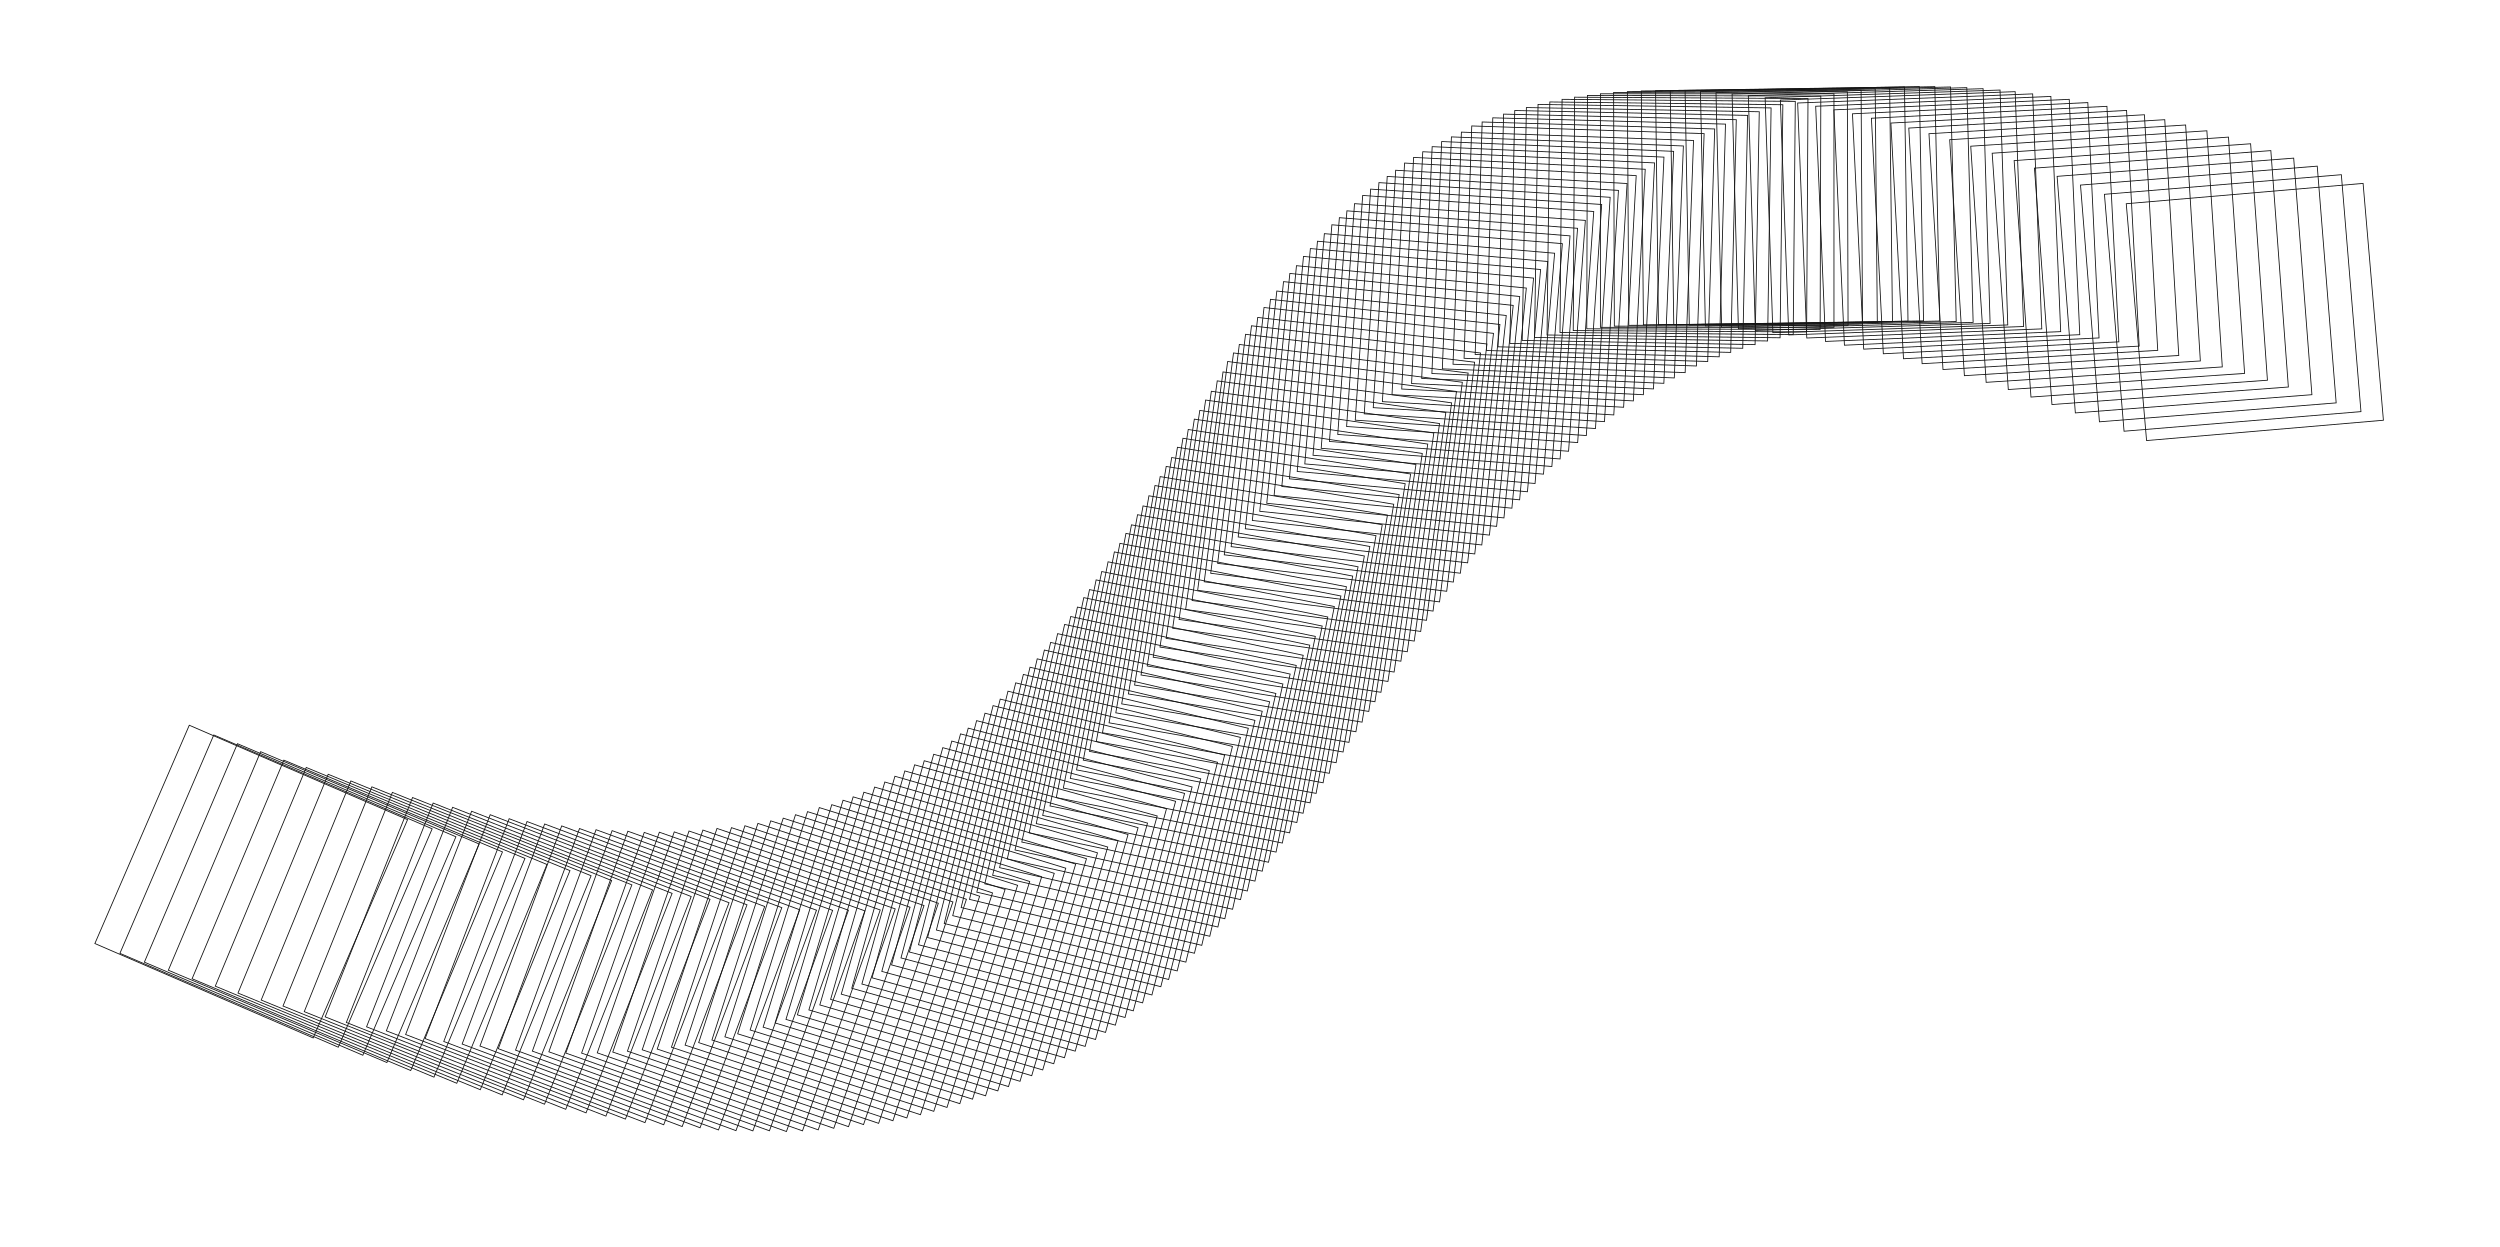 <?xml version="1.0" encoding="UTF-8"?> <!-- Generator: Adobe Illustrator 25.0.1, SVG Export Plug-In . SVG Version: 6.00 Build 0) --> <svg xmlns="http://www.w3.org/2000/svg" xmlns:xlink="http://www.w3.org/1999/xlink" id="Layer_1" x="0px" y="0px" viewBox="0 0 1474 735" style="enable-background:new 0 0 1474 735;" xml:space="preserve"> <style type="text/css"> .st0{fill:none;stroke:#131313;stroke-width:0.5;stroke-miterlimit:10.001;} .st1{fill:none;stroke:#131313;stroke-width:0.5;stroke-miterlimit:10;} .st2{fill:none;stroke:#131313;stroke-width:0.5;stroke-miterlimit:10;} .st3{fill:none;stroke:#131313;stroke-width:0.5;stroke-miterlimit:10;} .st4{fill:none;stroke:#131313;stroke-width:0.5;stroke-miterlimit:10;} .st5{fill:none;stroke:#131313;stroke-width:0.5;stroke-miterlimit:10;} .st6{fill:none;stroke:#131313;stroke-width:0.5;stroke-miterlimit:10;} .st7{fill:none;stroke:#131313;stroke-width:0.5;stroke-miterlimit:10;} .st8{fill:none;stroke:#131313;stroke-width:0.5;stroke-miterlimit:10;} .st9{fill:none;stroke:#131313;stroke-width:0.5;stroke-miterlimit:10.001;} .st10{fill:none;stroke:#131313;stroke-width:0.5;stroke-miterlimit:10;} .st11{fill:none;stroke:#131313;stroke-width:0.5;stroke-miterlimit:9.999;} </style> <g> <rect x="77.9" y="449.9" transform="matrix(0.397 -0.918 0.918 0.397 -387.996 449.21)" class="st0" width="140.2" height="140.2"></rect> <rect x="92.5" y="455.2" transform="matrix(0.395 -0.919 0.919 0.395 -384.163 467.295)" class="st1" width="140.1" height="140.1"></rect> <rect x="106.9" y="460.3" transform="matrix(0.392 -0.92 0.92 0.392 -380.256 485.2)" class="st2" width="140" height="140"></rect> <rect x="121.1" y="465.1" transform="matrix(0.389 -0.921 0.921 0.389 -376.21 502.655)" class="st2" width="139.9" height="139.9"></rect> <rect x="134.9" y="469.6" transform="matrix(0.387 -0.922 0.922 0.387 -371.917 519.722)" class="st1" width="139.8" height="139.8"></rect> <rect x="148.5" y="473.9" transform="matrix(0.384 -0.923 0.923 0.384 -367.506 536.528)" class="st3" width="139.7" height="139.7"></rect> <rect x="161.9" y="477.9" transform="matrix(0.381 -0.924 0.924 0.381 -362.947 553.022)" class="st4" width="139.6" height="139.6"></rect> <rect x="174.9" y="481.6" transform="matrix(0.379 -0.926 0.926 0.379 -358.247 569.062)" class="st4" width="139.5" height="139.5"></rect> <rect x="187.8" y="485.1" transform="matrix(0.376 -0.927 0.927 0.376 -353.446 584.84)" class="st4" width="139.4" height="139.4"></rect> <rect x="200.3" y="488.3" transform="matrix(0.373 -0.928 0.928 0.373 -348.463 600.221)" class="st0" width="139.3" height="139.3"></rect> <rect x="212.6" y="491.3" transform="matrix(0.37 -0.929 0.929 0.37 -343.343 615.258)" class="st3" width="139.2" height="139.2"></rect> <rect x="224.8" y="494.1" transform="matrix(0.368 -0.93 0.93 0.368 -338.038 630.084)" class="st5" width="139.1" height="139.1"></rect> <rect x="236.7" y="496.6" transform="matrix(0.365 -0.931 0.931 0.365 -332.608 644.514)" class="st1" width="139" height="139"></rect> <rect x="248.4" y="498.9" transform="matrix(0.362 -0.932 0.932 0.362 -327.105 658.681)" class="st4" width="138.9" height="138.9"></rect> <rect x="259.7" y="500.9" transform="matrix(0.359 -0.933 0.933 0.359 -321.413 672.427)" class="st5" width="138.9" height="138.9"></rect> <rect x="270.9" y="502.7" transform="matrix(0.357 -0.934 0.934 0.357 -315.591 685.902)" class="st6" width="138.8" height="138.8"></rect> <rect x="281.8" y="504.3" transform="matrix(0.354 -0.935 0.935 0.354 -309.635 699.022)" class="st5" width="138.7" height="138.7"></rect> <rect x="292.6" y="505.7" transform="matrix(0.351 -0.936 0.936 0.351 -303.558 711.932)" class="st7" width="138.6" height="138.6"></rect> <rect x="303.1" y="506.8" transform="matrix(0.348 -0.937 0.937 0.348 -297.365 724.367)" class="st1" width="138.5" height="138.5"></rect> <rect x="313.5" y="507.8" transform="matrix(0.346 -0.938 0.938 0.346 -290.988 736.69)" class="st0" width="138.4" height="138.4"></rect> <rect x="323.6" y="508.5" transform="matrix(0.343 -0.939 0.939 0.343 -284.509 748.599)" class="st2" width="138.4" height="138.4"></rect> <rect x="333.5" y="509" transform="matrix(0.34 -0.94 0.94 0.34 -277.968 760.173)" class="st8" width="138.3" height="138.3"></rect> <rect x="343.2" y="509.3" transform="matrix(0.337 -0.941 0.941 0.337 -271.301 771.454)" class="st7" width="138.2" height="138.2"></rect> <rect x="352.7" y="509.5" transform="matrix(0.335 -0.942 0.942 0.335 -264.514 782.442)" class="st7" width="138.1" height="138.1"></rect> <rect x="362" y="509.3" transform="matrix(0.332 -0.943 0.943 0.332 -257.543 793.177)" class="st8" width="138.1" height="138.1"></rect> <rect x="371.1" y="509.1" transform="matrix(0.329 -0.944 0.944 0.329 -250.536 803.579)" class="st2" width="138" height="138"></rect> <rect x="380.2" y="508.6" transform="matrix(0.326 -0.945 0.945 0.326 -243.284 813.767)" class="st9" width="137.9" height="137.9"></rect> <rect x="388.8" y="507.9" transform="matrix(0.323 -0.946 0.946 0.323 -236.125 823.521)" class="st3" width="137.8" height="137.8"></rect> <rect x="397.4" y="507" transform="matrix(0.32 -0.947 0.947 0.32 -228.652 833.051)" class="st6" width="137.8" height="137.8"></rect> <rect x="405.8" y="506" transform="matrix(0.318 -0.948 0.948 0.318 -221.229 842.318)" class="st10" width="137.7" height="137.7"></rect> <rect x="414" y="504.8" transform="matrix(0.315 -0.949 0.949 0.315 -213.591 851.319)" class="st8" width="137.6" height="137.6"></rect> <rect x="422" y="503.4" transform="matrix(0.312 -0.95 0.95 0.312 -205.954 860.044)" class="st1" width="137.6" height="137.6"></rect> <rect x="429.8" y="501.8" transform="matrix(0.309 -0.951 0.951 0.309 -198.075 868.427)" class="st4" width="137.5" height="137.5"></rect> <rect x="437.5" y="500.2" transform="matrix(0.306 -0.952 0.952 0.306 -190.312 876.628)" class="st7" width="137.4" height="137.4"></rect> <rect x="445.1" y="498.2" transform="matrix(0.303 -0.953 0.953 0.303 -182.254 884.527)" class="st7" width="137.4" height="137.4"></rect> <rect x="452.4" y="496.3" transform="matrix(0.3 -0.954 0.954 0.3 -174.255 892.229)" class="st1" width="137.3" height="137.3"></rect> <rect x="459.7" y="493.9" transform="matrix(0.297 -0.955 0.955 0.297 -165.923 899.605)" class="st10" width="137.3" height="137.3"></rect> <rect x="466.7" y="491.7" transform="matrix(0.295 -0.956 0.956 0.295 -157.801 906.722)" class="st8" width="137.2" height="137.2"></rect> <rect x="473.7" y="489.1" transform="matrix(0.292 -0.957 0.957 0.292 -149.383 913.641)" class="st6" width="137.2" height="137.2"></rect> <rect x="480.4" y="486.4" transform="matrix(0.289 -0.957 0.957 0.289 -140.916 920.201)" class="st4" width="137.1" height="137.1"></rect> <rect x="487" y="483.7" transform="matrix(0.286 -0.958 0.958 0.286 -132.506 926.558)" class="st3" width="137" height="137"></rect> <rect x="493.6" y="480.7" transform="matrix(0.283 -0.959 0.959 0.283 -123.763 932.776)" class="st8" width="137" height="137"></rect> <rect x="499.9" y="477.6" transform="matrix(0.28 -0.96 0.96 0.28 -115.106 938.68)" class="st9" width="136.9" height="136.9"></rect> <rect x="506.1" y="474.3" transform="matrix(0.277 -0.961 0.961 0.277 -106.266 944.228)" class="st6" width="136.9" height="136.9"></rect> <rect x="512.1" y="471.1" transform="matrix(0.274 -0.962 0.962 0.274 -97.505 949.705)" class="st5" width="136.8" height="136.8"></rect> <rect x="518.1" y="467.5" transform="matrix(0.271 -0.963 0.963 0.271 -88.413 954.914)" class="st2" width="136.8" height="136.8"></rect> <rect x="523.9" y="463.9" transform="matrix(0.269 -0.963 0.963 0.269 -79.499 959.903)" class="st6" width="136.7" height="136.7"></rect> <rect x="529.7" y="460.2" transform="matrix(0.266 -0.964 0.964 0.266 -70.393 964.726)" class="st6" width="136.7" height="136.7"></rect> <rect x="535.2" y="456.3" transform="matrix(0.263 -0.965 0.965 0.263 -61.177 969.205)" class="st7" width="136.7" height="136.7"></rect> <rect x="540.7" y="452.4" transform="matrix(0.26 -0.966 0.966 0.26 -51.943 973.597)" class="st8" width="136.6" height="136.6"></rect> <rect x="546.1" y="448.2" transform="matrix(0.257 -0.967 0.967 0.257 -42.534 977.68)" class="st8" width="136.6" height="136.6"></rect> <rect x="551.3" y="444.1" transform="matrix(0.254 -0.967 0.967 0.254 -33.279 981.617)" class="st4" width="136.5" height="136.5"></rect> <rect x="556.5" y="439.8" transform="matrix(0.251 -0.968 0.968 0.251 -23.863 985.327)" class="st1" width="136.5" height="136.5"></rect> <rect x="561.6" y="435.4" transform="matrix(0.248 -0.969 0.969 0.248 -14.278 988.991)" class="st8" width="136.5" height="136.5"></rect> <rect x="566.5" y="431" transform="matrix(0.245 -0.97 0.97 0.245 -4.754 992.255)" class="st11" width="136.4" height="136.4"></rect> <rect x="571.3" y="426.4" transform="matrix(0.242 -0.97 0.97 0.242 4.86 995.468)" class="st6" width="136.4" height="136.4"></rect> <rect x="576" y="421.8" transform="matrix(0.239 -0.971 0.971 0.239 14.495 998.363)" class="st10" width="136.3" height="136.3"></rect> <rect x="580.8" y="417" transform="matrix(0.236 -0.972 0.972 0.236 24.307 1001.219)" class="st11" width="136.3" height="136.3"></rect> <rect x="585.5" y="412.1" transform="matrix(0.233 -0.973 0.973 0.233 34.224 1003.947)" class="st0" width="136.3" height="136.3"></rect> <rect x="589.9" y="407.2" transform="matrix(0.23 -0.973 0.973 0.23 44.056 1006.335)" class="st2" width="136.3" height="136.3"></rect> <rect x="594.3" y="402.3" transform="matrix(0.227 -0.974 0.974 0.227 53.883 1008.63)" class="st2" width="136.2" height="136.2"></rect> <rect x="598.7" y="397.1" transform="matrix(0.224 -0.975 0.975 0.224 63.977 1010.843)" class="st2" width="136.2" height="136.2"></rect> <rect x="602.9" y="392" transform="matrix(0.221 -0.975 0.975 0.221 73.915 1012.768)" class="st11" width="136.2" height="136.2"></rect> <rect x="607.1" y="386.9" transform="matrix(0.218 -0.976 0.976 0.218 83.941 1014.617)" class="st3" width="136.1" height="136.1"></rect> <rect x="611.4" y="381.6" transform="matrix(0.215 -0.977 0.977 0.215 94.171 1016.432)" class="st2" width="136.1" height="136.1"></rect> <rect x="615.5" y="376.3" transform="matrix(0.212 -0.977 0.977 0.212 104.323 1018.041)" class="st3" width="136.1" height="136.1"></rect> <rect x="619.6" y="370.9" transform="matrix(0.209 -0.978 0.978 0.209 114.574 1019.495)" class="st2" width="136.1" height="136.1"></rect> <rect x="623.5" y="365.4" transform="matrix(0.206 -0.979 0.979 0.206 124.799 1020.738)" class="st1" width="136.1" height="136.1"></rect> <rect x="627.4" y="360" transform="matrix(0.203 -0.979 0.979 0.203 134.965 1021.918)" class="st5" width="136" height="136"></rect> <rect x="631.3" y="354.4" transform="matrix(0.2 -0.98 0.98 0.2 145.507 1022.981)" class="st6" width="136" height="136"></rect> <rect x="635.1" y="348.8" transform="matrix(0.197 -0.98 0.98 0.197 155.846 1023.951)" class="st6" width="136" height="136"></rect> <rect x="638.9" y="343.2" transform="matrix(0.194 -0.981 0.981 0.194 166.305 1024.835)" class="st6" width="136" height="136"></rect> <rect x="642.7" y="337.5" transform="matrix(0.191 -0.982 0.982 0.191 176.877 1025.635)" class="st2" width="136" height="136"></rect> <rect x="646.4" y="331.8" transform="matrix(0.188 -0.982 0.982 0.188 187.384 1026.303)" class="st0" width="136" height="136"></rect> <rect x="650.1" y="326.1" transform="matrix(0.185 -0.983 0.983 0.185 197.877 1026.904)" class="st10" width="136" height="136"></rect> <rect x="653.7" y="320.5" transform="matrix(0.182 -0.983 0.983 0.182 208.358 1027.295)" class="st7" width="135.9" height="135.9"></rect> <rect x="657.4" y="314.7" transform="matrix(0.179 -0.984 0.984 0.179 219.031 1027.753)" class="st11" width="135.9" height="135.9"></rect> <rect x="661" y="308.9" transform="matrix(0.176 -0.984 0.984 0.176 229.724 1028.083)" class="st8" width="135.9" height="135.9"></rect> <rect x="664.6" y="303.1" transform="matrix(0.173 -0.985 0.985 0.173 240.376 1028.364)" class="st10" width="135.9" height="135.9"></rect> <rect x="668.2" y="297.3" transform="matrix(0.17 -0.986 0.986 0.17 251.139 1028.58)" class="st4" width="135.9" height="135.9"></rect> <rect x="671.7" y="291.4" transform="matrix(0.167 -0.986 0.986 0.167 261.853 1028.634)" class="st2" width="135.9" height="135.9"></rect> <rect x="675.3" y="285.7" transform="matrix(0.164 -0.987 0.987 0.164 272.575 1028.815)" class="st6" width="135.9" height="135.9"></rect> <rect x="678.8" y="279.8" transform="matrix(0.161 -0.987 0.987 0.161 283.495 1028.826)" class="st8" width="135.9" height="135.9"></rect> <rect x="682.3" y="274" transform="matrix(0.158 -0.988 0.988 0.158 294.238 1028.805)" class="st2" width="135.9" height="135.9"></rect> <rect x="685.9" y="268.1" transform="matrix(0.155 -0.988 0.988 0.155 305.193 1028.789)" class="st0" width="135.9" height="135.9"></rect> <rect x="689.4" y="262.3" transform="matrix(0.152 -0.988 0.988 0.152 315.989 1028.77)" class="st3" width="135.9" height="135.9"></rect> <rect x="693" y="256.5" transform="matrix(0.149 -0.989 0.989 0.149 326.991 1028.688)" class="st6" width="135.9" height="135.9"></rect> <rect x="696.5" y="250.8" transform="matrix(0.146 -0.989 0.989 0.146 337.821 1028.614)" class="st5" width="135.9" height="135.9"></rect> <rect x="700.1" y="244.9" transform="matrix(0.143 -0.99 0.99 0.143 348.843 1028.483)" class="st6" width="135.9" height="135.9"></rect> <rect x="703.7" y="239.2" transform="matrix(0.14 -0.99 0.99 0.14 359.86 1028.412)" class="st10" width="135.9" height="135.9"></rect> <rect x="707.3" y="233.4" transform="matrix(0.137 -0.991 0.991 0.137 370.854 1028.3)" class="st5" width="136" height="136"></rect> <rect x="711" y="227.6" transform="matrix(0.134 -0.991 0.991 0.134 382.039 1028.169)" class="st0" width="136" height="136"></rect> <rect x="714.6" y="222" transform="matrix(0.13 -0.992 0.992 0.13 393.015 1028.076)" class="st4" width="136" height="136"></rect> <rect x="718.3" y="216.4" transform="matrix(0.127 -0.992 0.992 0.127 404.114 1028.087)" class="st0" width="136" height="136"></rect> <rect x="722" y="210.9" transform="matrix(0.124 -0.992 0.992 0.124 415.101 1028.078)" class="st5" width="136" height="136"></rect> <rect x="725.8" y="205.3" transform="matrix(0.121 -0.993 0.993 0.121 426.236 1028.037)" class="st10" width="136" height="136"></rect> <rect x="729.6" y="199.7" transform="matrix(0.118 -0.993 0.993 0.118 437.432 1028.058)" class="st8" width="136" height="136"></rect> <rect x="733.5" y="194.3" transform="matrix(0.115 -0.993 0.993 0.115 448.599 1028.335)" class="st5" width="136.1" height="136.1"></rect> <rect x="737.3" y="188.8" transform="matrix(0.112 -0.994 0.994 0.112 459.789 1028.333)" class="st7" width="136.1" height="136.1"></rect> <rect x="741.3" y="183.5" transform="matrix(0.109 -0.994 0.994 0.109 471.033 1028.616)" class="st3" width="136.1" height="136.1"></rect> <rect x="745.3" y="178.1" transform="matrix(0.106 -0.994 0.994 0.106 482.345 1028.828)" class="st2" width="136.1" height="136.1"></rect> <rect x="749.3" y="173" transform="matrix(0.103 -0.995 0.995 0.103 493.435 1029.201)" class="st6" width="136.1" height="136.1"></rect> <rect x="753.4" y="167.7" transform="matrix(9.991898e-02 -0.995 0.995 9.991898e-02 504.742 1029.615)" class="st7" width="136.2" height="136.2"></rect> <rect x="757.5" y="162.6" transform="matrix(9.686995e-02 -0.995 0.995 9.686995e-02 516.041 1030.125)" class="st7" width="136.2" height="136.2"></rect> <rect x="761.8" y="157.6" transform="matrix(9.382034e-02 -0.996 0.996 9.382034e-02 527.32 1030.809)" class="st8" width="136.2" height="136.2"></rect> <rect x="766.1" y="152.6" transform="matrix(9.077030e-02 -0.996 0.996 9.077030e-02 538.693 1031.497)" class="st2" width="136.3" height="136.3"></rect> <rect x="770.5" y="147.8" transform="matrix(8.772875e-02 -0.996 0.996 8.772875e-02 550.02 1032.436)" class="st5" width="136.3" height="136.3"></rect> <rect x="774.9" y="142.9" transform="matrix(8.467809e-02 -0.996 0.996 8.467809e-02 561.361 1033.219)" class="st1" width="136.3" height="136.3"></rect> <rect x="779.5" y="138.2" transform="matrix(8.162751e-02 -0.997 0.997 8.162751e-02 572.74 1034.306)" class="st4" width="136.3" height="136.3"></rect> <rect x="784.1" y="133.6" transform="matrix(7.858503e-02 -0.997 0.997 7.858503e-02 584.162 1035.583)" class="st1" width="136.4" height="136.4"></rect> <rect x="788.8" y="129.1" transform="matrix(7.554238e-02 -0.997 0.997 7.554238e-02 595.539 1036.977)" class="st5" width="136.4" height="136.4"></rect> <rect x="793.6" y="124.5" transform="matrix(7.249252e-02 -0.997 0.997 7.249252e-02 607.082 1038.352)" class="st2" width="136.5" height="136.5"></rect> <rect x="798.5" y="120.2" transform="matrix(6.945034e-02 -0.998 0.998 6.945034e-02 618.542 1040.021)" class="st8" width="136.5" height="136.5"></rect> <rect x="803.4" y="116.1" transform="matrix(6.640852e-02 -0.998 0.998 6.640852e-02 629.842 1041.817)" class="st8" width="136.5" height="136.5"></rect> <rect x="808.5" y="111.9" transform="matrix(6.336723e-02 -0.998 0.998 6.336723e-02 641.458 1043.795)" class="st8" width="136.6" height="136.6"></rect> <rect x="813.7" y="107.8" transform="matrix(6.032659e-02 -0.998 0.998 6.032659e-02 652.996 1045.924)" class="st6" width="136.6" height="136.6"></rect> <rect x="818.9" y="103.8" transform="matrix(5.728683e-02 -0.998 0.998 5.728683e-02 664.558 1048.122)" class="st4" width="136.7" height="136.7"></rect> <rect x="824.3" y="100.2" transform="matrix(5.425349e-02 -0.999 0.999 5.425349e-02 675.903 1050.743)" class="st3" width="136.7" height="136.7"></rect> <rect x="829.9" y="96.5" transform="matrix(5.121563e-02 -0.999 0.999 5.121563e-02 687.554 1053.496)" class="st8" width="136.7" height="136.7"></rect> <rect x="835.5" y="92.9" transform="matrix(4.818396e-02 -0.999 0.999 4.818396e-02 699.203 1056.315)" class="st5" width="136.8" height="136.8"></rect> <rect x="841.2" y="89.5" transform="matrix(4.514869e-02 -0.999 0.999 4.514869e-02 710.84 1059.446)" class="st6" width="136.8" height="136.8"></rect> <rect x="847.1" y="86.2" transform="matrix(4.211932e-02 -0.999 0.999 4.211932e-02 722.449 1062.855)" class="st1" width="136.9" height="136.9"></rect> <rect x="853" y="83.1" transform="matrix(3.909121e-02 -0.999 0.999 3.909121e-02 734.041 1066.375)" class="st5" width="136.9" height="136.9"></rect> <rect x="859.2" y="80" transform="matrix(3.606454e-02 -0.999 0.999 3.606454e-02 745.795 1070.22)" class="st11" width="137" height="137"></rect> <rect x="865.4" y="77" transform="matrix(3.303614e-02 -1 1 3.303614e-02 757.63 1074.115)" class="st0" width="137" height="137"></rect> <rect x="871.7" y="74.4" transform="matrix(3.001611e-02 -1 1 3.001611e-02 769.199 1078.488)" class="st11" width="137.1" height="137.1"></rect> <rect x="878.3" y="71.7" transform="matrix(2.699471e-02 -1 1 2.699471e-02 781.029 1083.032)" class="st5" width="137.2" height="137.2"></rect> <rect x="884.9" y="69.2" transform="matrix(2.397538e-02 -1 1 2.397538e-02 792.811 1087.723)" class="st1" width="137.2" height="137.2"></rect> <rect x="891.7" y="66.8" transform="matrix(2.095832e-02 -1 1 2.095832e-02 804.729 1092.771)" class="st6" width="137.3" height="137.3"></rect> <rect x="898.7" y="64.9" transform="matrix(1.794545e-02 -1 1 1.794545e-02 816.468 1098.26)" class="st5" width="137.3" height="137.3"></rect> <rect x="905.8" y="62.8" transform="matrix(1.493307e-02 -1 1 1.493307e-02 828.451 1103.843)" class="st8" width="137.4" height="137.4"></rect> <rect x="912.9" y="61" transform="matrix(1.192460e-02 -1 1 1.192460e-02 840.248 1109.686)" class="st3" width="137.4" height="137.4"></rect> <rect x="920.4" y="59.2" transform="matrix(8.917555e-03 -1 1 8.917555e-03 852.37 1115.934)" class="st4" width="137.5" height="137.5"></rect> <rect x="928" y="57.8" transform="matrix(5.914152e-03 -1 1 5.914152e-03 864.294 1122.56)" class="st6" width="137.6" height="137.6"></rect> <rect x="935.7" y="56.5" transform="matrix(2.913362e-03 -1 1 2.913362e-03 876.325 1129.389)" class="st7" width="137.6" height="137.6"></rect> <rect x="943.6" y="55.3" class="st7" width="137.7" height="137.7"></rect> <rect x="951.6" y="54.3" transform="matrix(1 -3.079740e-03 3.079740e-03 1 -0.375 3.143)" class="st7" width="137.8" height="137.8"></rect> <rect x="959.9" y="53.6" transform="matrix(1 -6.071738e-03 6.071738e-03 1 -0.725 6.249)" class="st6" width="137.8" height="137.8"></rect> <rect x="968.3" y="53" transform="matrix(1 -9.060493e-03 9.060493e-03 1 -1.062 9.403)" class="st4" width="137.9" height="137.9"></rect> <rect x="976.9" y="52.6" transform="matrix(1 -1.204705e-02 1.204705e-02 1 -1.389 12.608)" class="st3" width="138" height="138"></rect> <rect x="985.7" y="52.3" transform="matrix(1 -1.502916e-02 1.502916e-02 1 -1.705 15.866)" class="st8" width="138.1" height="138.1"></rect> <rect x="994.6" y="52.3" transform="matrix(1 -1.800935e-02 1.800935e-02 1 -2.013 19.175)" class="st5" width="138.1" height="138.1"></rect> <rect x="1003.8" y="52.5" transform="matrix(1 -2.098420e-02 2.098420e-02 1 -2.316 22.541)" class="st6" width="138.2" height="138.2"></rect> <rect x="1013.1" y="52.9" transform="matrix(1 -2.395742e-02 2.395742e-02 1 -2.613 25.963)" class="st1" width="138.3" height="138.3"></rect> <rect x="1022.7" y="53.5" transform="matrix(1 -2.692709e-02 2.692709e-02 1 -2.908 29.445)" class="st5" width="138.4" height="138.4"></rect> <rect x="1032.4" y="54.3" transform="matrix(1 -2.989005e-02 2.989005e-02 1 -3.199 32.984)" class="st0" width="138.4" height="138.4"></rect> <rect x="1042.4" y="55.3" transform="matrix(1 -3.285184e-02 3.285184e-02 1 -3.492 36.588)" class="st4" width="138.5" height="138.5"></rect> <rect x="1052.5" y="56.5" transform="matrix(0.999 -3.580964e-02 3.580964e-02 0.999 -3.786 40.254)" class="st4" width="138.6" height="138.6"></rect> <rect x="1062.8" y="58" transform="matrix(0.999 -3.876714e-02 3.876714e-02 0.999 -4.086 43.988)" class="st11" width="138.7" height="138.7"></rect> <rect x="1073.5" y="59.7" transform="matrix(0.999 -4.171677e-02 4.171677e-02 0.999 -4.391 47.789)" class="st3" width="138.8" height="138.8"></rect> <rect x="1084.3" y="61.6" transform="matrix(0.999 -4.466196e-02 4.466196e-02 0.999 -4.702 51.66)" class="st7" width="138.9" height="138.9"></rect> <rect x="1095.3" y="63.7" transform="matrix(0.999 -4.760257e-02 4.760257e-02 0.999 -5.018 55.598)" class="st2" width="138.9" height="138.9"></rect> <rect x="1106.5" y="66.1" transform="matrix(0.999 -5.054349e-02 5.054349e-02 0.999 -5.351 59.611)" class="st10" width="139" height="139"></rect> <rect x="1118" y="68.7" transform="matrix(0.999 -5.347480e-02 5.347480e-02 0.999 -5.694 63.704)" class="st2" width="139.1" height="139.1"></rect> <rect x="1129.7" y="71.5" transform="matrix(0.998 -5.640674e-02 5.640674e-02 0.998 -6.049 67.873)" class="st1" width="139.2" height="139.2"></rect> <rect x="1141.6" y="74.6" transform="matrix(0.998 -5.933412e-02 5.933412e-02 0.998 -6.425 72.12)" class="st5" width="139.3" height="139.3"></rect> <rect x="1153.8" y="77.9" transform="matrix(0.998 -6.225059e-02 6.225059e-02 0.998 -6.815 76.453)" class="st4" width="139.4" height="139.4"></rect> <rect x="1166.2" y="81.5" transform="matrix(0.998 -6.516816e-02 6.516816e-02 0.998 -7.229 80.868)" class="st2" width="139.5" height="139.5"></rect> <rect x="1178.8" y="85.4" transform="matrix(0.998 -6.808074e-02 6.808074e-02 0.998 -7.669 85.368)" class="st6" width="139.6" height="139.6"></rect> <rect x="1191.7" y="89.5" transform="matrix(0.998 -7.098825e-02 7.098825e-02 0.998 -8.129 89.96)" class="st6" width="139.7" height="139.7"></rect> <rect x="1204.8" y="93.8" transform="matrix(0.997 -7.389051e-02 7.389051e-02 0.997 -8.612 94.639)" class="st2" width="139.8" height="139.8"></rect> <rect x="1218.1" y="98.4" transform="matrix(0.997 -7.679509e-02 7.679509e-02 0.997 -9.124 99.416)" class="st11" width="139.9" height="139.9"></rect> <rect x="1231.8" y="103.3" transform="matrix(0.997 -7.968679e-02 7.968679e-02 0.997 -9.67 104.285)" class="st10" width="140" height="140"></rect> <rect x="1245.8" y="108.5" transform="matrix(0.997 -8.257289e-02 8.257289e-02 0.997 -10.249 109.265)" class="st8" width="140.1" height="140.1"></rect> <rect x="1259.8" y="113.9" transform="matrix(0.996 -8.546175e-02 8.546175e-02 0.996 -10.859 114.332)" class="st5" width="140.2" height="140.2"></rect> </g> </svg> 